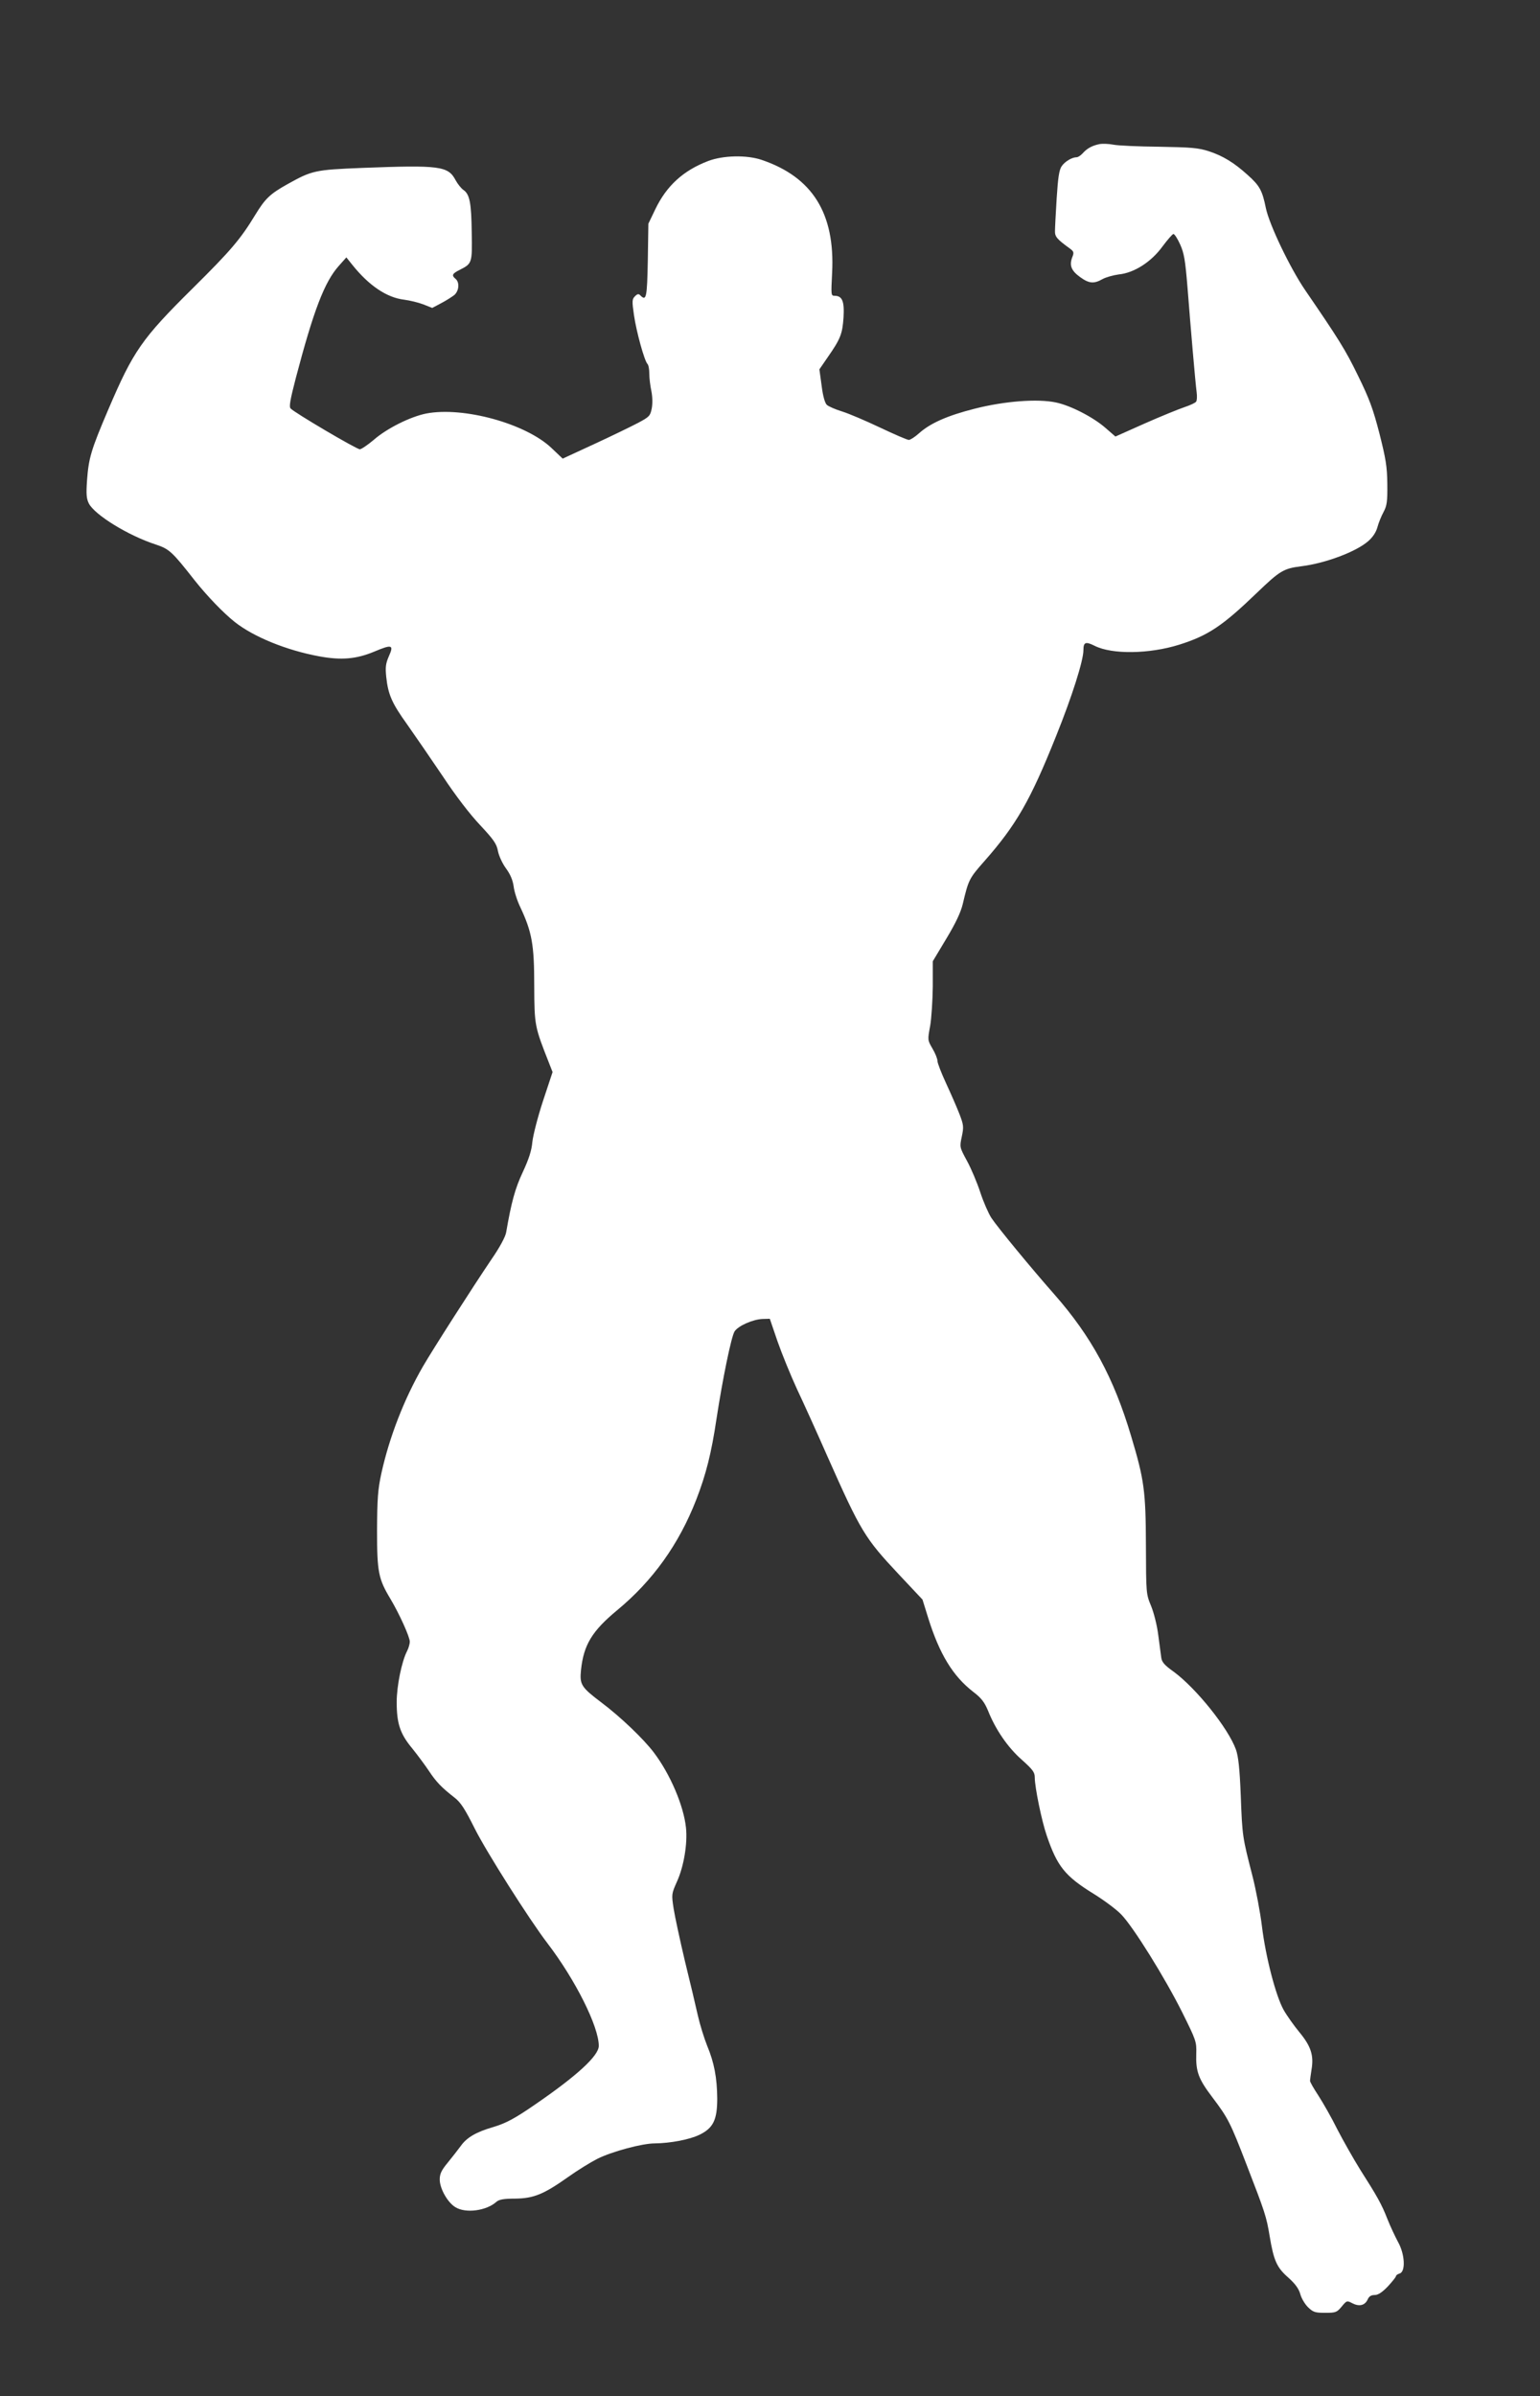 <?xml version="1.0" standalone="no"?>
<!DOCTYPE svg PUBLIC "-//W3C//DTD SVG 20010904//EN"
 "http://www.w3.org/TR/2001/REC-SVG-20010904/DTD/svg10.dtd">
<svg version="1.0" xmlns="http://www.w3.org/2000/svg"
 width="823pt" height="1280pt" viewBox="0 0 823 1280"
 preserveAspectRatio="xMidYMid meet">
<rect x="0" y="0" width="823" height="1280" fill="#333333" stroke="none"/>
<g transform="translate(0,1280) scale(0.1,-0.1)"
fill="#ffffff" stroke="none">
<path d="M5875 12030 c-39 -8 -66 -23 -89 -49 -11 -12 -25 -21 -32 -21 -25 0
-64 -23 -81 -49 -13 -20 -19 -61 -26 -171 -5 -80 -9 -158 -9 -174 -1 -30 11
-44 76 -91 25 -18 27 -23 16 -50 -16 -43 -5 -71 42 -105 48 -35 74 -37 120
-11 18 10 57 21 87 25 82 8 174 67 234 150 27 36 53 66 58 66 6 0 22 -25 36
-56 21 -47 27 -82 39 -227 17 -217 42 -510 49 -562 3 -22 2 -45 -3 -51 -4 -6
-32 -19 -62 -29 -30 -10 -126 -49 -212 -87 l-157 -70 -53 46 c-65 57 -187 120
-265 136 -98 21 -276 7 -433 -33 -147 -37 -239 -78 -299 -132 -21 -19 -46 -35
-54 -35 -9 0 -78 30 -154 66 -76 36 -167 75 -203 86 -36 11 -72 27 -81 35 -10
9 -21 45 -28 102 l-12 88 44 64 c69 99 79 125 85 214 5 87 -7 115 -49 115 -18
0 -18 6 -12 123 16 317 -105 511 -377 603 -80 27 -206 24 -285 -6 -134 -51
-223 -133 -283 -258 l-37 -77 -3 -197 c-4 -200 -8 -218 -40 -186 -9 10 -16 8
-29 -5 -15 -15 -16 -25 -5 -100 13 -90 56 -245 72 -261 6 -6 10 -29 10 -53 0
-23 5 -64 11 -92 6 -30 7 -67 2 -93 -8 -40 -13 -45 -73 -77 -36 -19 -141 -70
-234 -113 l-169 -78 -59 56 c-137 131 -471 223 -670 185 -85 -17 -210 -79
-281 -141 -32 -27 -66 -50 -74 -50 -18 0 -352 197 -370 218 -9 10 -2 47 28
163 95 361 153 513 230 599 l40 45 32 -40 c89 -111 184 -175 277 -186 30 -4
76 -15 102 -25 l48 -19 47 25 c27 14 58 34 71 44 25 22 29 67 7 86 -23 19 -19
28 23 49 65 33 66 36 63 199 -2 159 -11 204 -44 227 -12 8 -31 32 -42 52 -40
76 -83 82 -500 66 -253 -10 -268 -14 -399 -87 -93 -52 -119 -77 -172 -164 -79
-130 -130 -190 -334 -392 -273 -270 -318 -336 -451 -647 -93 -218 -105 -259
-114 -380 -5 -74 -3 -97 10 -123 32 -61 210 -171 358 -219 72 -24 87 -38 207
-191 66 -83 152 -173 215 -223 100 -79 276 -151 450 -183 119 -22 199 -15 295
25 95 40 106 37 78 -25 -17 -39 -19 -59 -14 -109 10 -95 30 -141 112 -255 41
-58 126 -182 189 -275 70 -106 147 -206 201 -263 73 -78 88 -100 95 -138 5
-26 24 -67 43 -93 23 -31 36 -62 41 -96 3 -27 19 -77 35 -110 63 -134 75 -201
75 -420 1 -216 2 -218 80 -416 l18 -46 -51 -154 c-28 -85 -53 -183 -57 -219
-4 -47 -19 -92 -51 -161 -41 -87 -61 -160 -89 -322 -4 -24 -34 -80 -79 -145
-100 -148 -314 -482 -366 -572 -100 -173 -179 -376 -222 -571 -19 -88 -22
-135 -23 -304 0 -223 7 -259 72 -367 47 -79 103 -202 103 -228 0 -11 -6 -33
-14 -49 -29 -55 -56 -188 -56 -273 0 -115 18 -170 83 -248 29 -36 69 -90 89
-120 39 -59 68 -89 136 -142 34 -26 56 -60 110 -168 63 -125 290 -483 387
-610 150 -196 275 -446 275 -549 0 -53 -117 -160 -340 -313 -109 -75 -155
-100 -225 -121 -90 -26 -141 -56 -172 -100 -17 -23 -49 -64 -72 -92 -32 -39
-41 -58 -41 -88 0 -48 42 -123 84 -148 55 -34 166 -19 219 29 14 12 38 17 100
17 100 1 154 24 284 116 49 35 119 78 156 97 79 39 239 82 306 82 84 1 185 20
239 46 74 36 95 80 95 194 -1 110 -16 191 -54 282 -16 40 -39 114 -50 163 -11
50 -42 180 -69 290 -26 110 -53 235 -60 279 -12 78 -11 79 18 145 36 79 57
202 48 287 -12 117 -84 286 -171 401 -54 72 -178 191 -282 269 -107 81 -116
95 -108 173 14 134 59 208 193 319 190 157 330 352 423 591 52 134 81 249 108
431 32 209 79 441 97 468 20 30 98 64 149 66 l39 1 41 -120 c23 -66 70 -181
104 -255 35 -74 108 -235 162 -358 180 -405 200 -438 384 -634 l125 -133 31
-100 c60 -191 131 -308 239 -392 45 -34 61 -56 80 -101 40 -101 106 -197 180
-262 60 -54 70 -67 70 -96 0 -51 37 -232 64 -310 56 -164 97 -216 251 -311 55
-34 121 -83 147 -110 65 -67 234 -339 326 -523 74 -149 77 -157 75 -220 -3
-96 11 -135 87 -235 83 -110 95 -133 182 -359 98 -253 106 -277 123 -380 22
-132 38 -169 100 -223 38 -34 56 -60 64 -88 6 -23 25 -54 41 -70 28 -27 38
-30 92 -30 56 0 62 2 88 33 27 33 29 33 57 18 37 -19 67 -12 82 20 7 17 19 24
37 24 19 0 40 14 71 46 23 25 43 50 43 54 0 5 9 12 20 15 33 10 28 104 -9 169
-15 28 -41 83 -56 121 -32 82 -55 122 -146 265 -36 58 -91 155 -122 215 -30
61 -76 141 -101 180 -25 38 -46 74 -45 80 0 5 4 32 8 59 13 76 -3 125 -64 199
-29 35 -68 90 -85 120 -42 75 -96 283 -116 447 -9 74 -32 196 -51 270 -53 206
-54 211 -62 425 -6 150 -13 212 -26 249 -41 114 -213 328 -333 416 -48 34 -63
51 -66 75 -2 16 -9 70 -16 120 -6 50 -23 118 -38 155 -27 65 -27 66 -28 325
-1 290 -9 350 -79 583 -93 313 -213 533 -410 757 -120 136 -301 355 -337 409
-15 23 -42 84 -59 136 -17 52 -49 128 -71 168 -40 74 -40 74 -28 130 11 53 10
62 -13 122 -14 36 -46 109 -71 163 -25 54 -46 108 -46 119 0 12 -12 42 -27 67
-26 45 -26 45 -12 121 7 41 13 136 14 210 l0 135 72 120 c50 83 77 140 88 185
31 131 34 137 116 230 170 193 245 323 383 668 85 211 146 403 146 459 0 43
12 47 60 23 93 -47 292 -44 452 6 155 49 231 100 415 277 123 118 142 130 238
142 129 16 294 78 358 135 23 20 41 47 48 73 6 23 21 60 33 82 18 34 21 55 20
150 -1 93 -8 134 -42 269 -34 131 -53 184 -115 310 -67 138 -104 196 -282 456
-80 117 -191 348 -210 438 -19 94 -33 120 -97 177 -73 66 -132 102 -208 127
-56 18 -94 21 -265 24 -110 1 -220 6 -245 11 -25 5 -58 6 -75 3z"/>
</g>
</svg>
